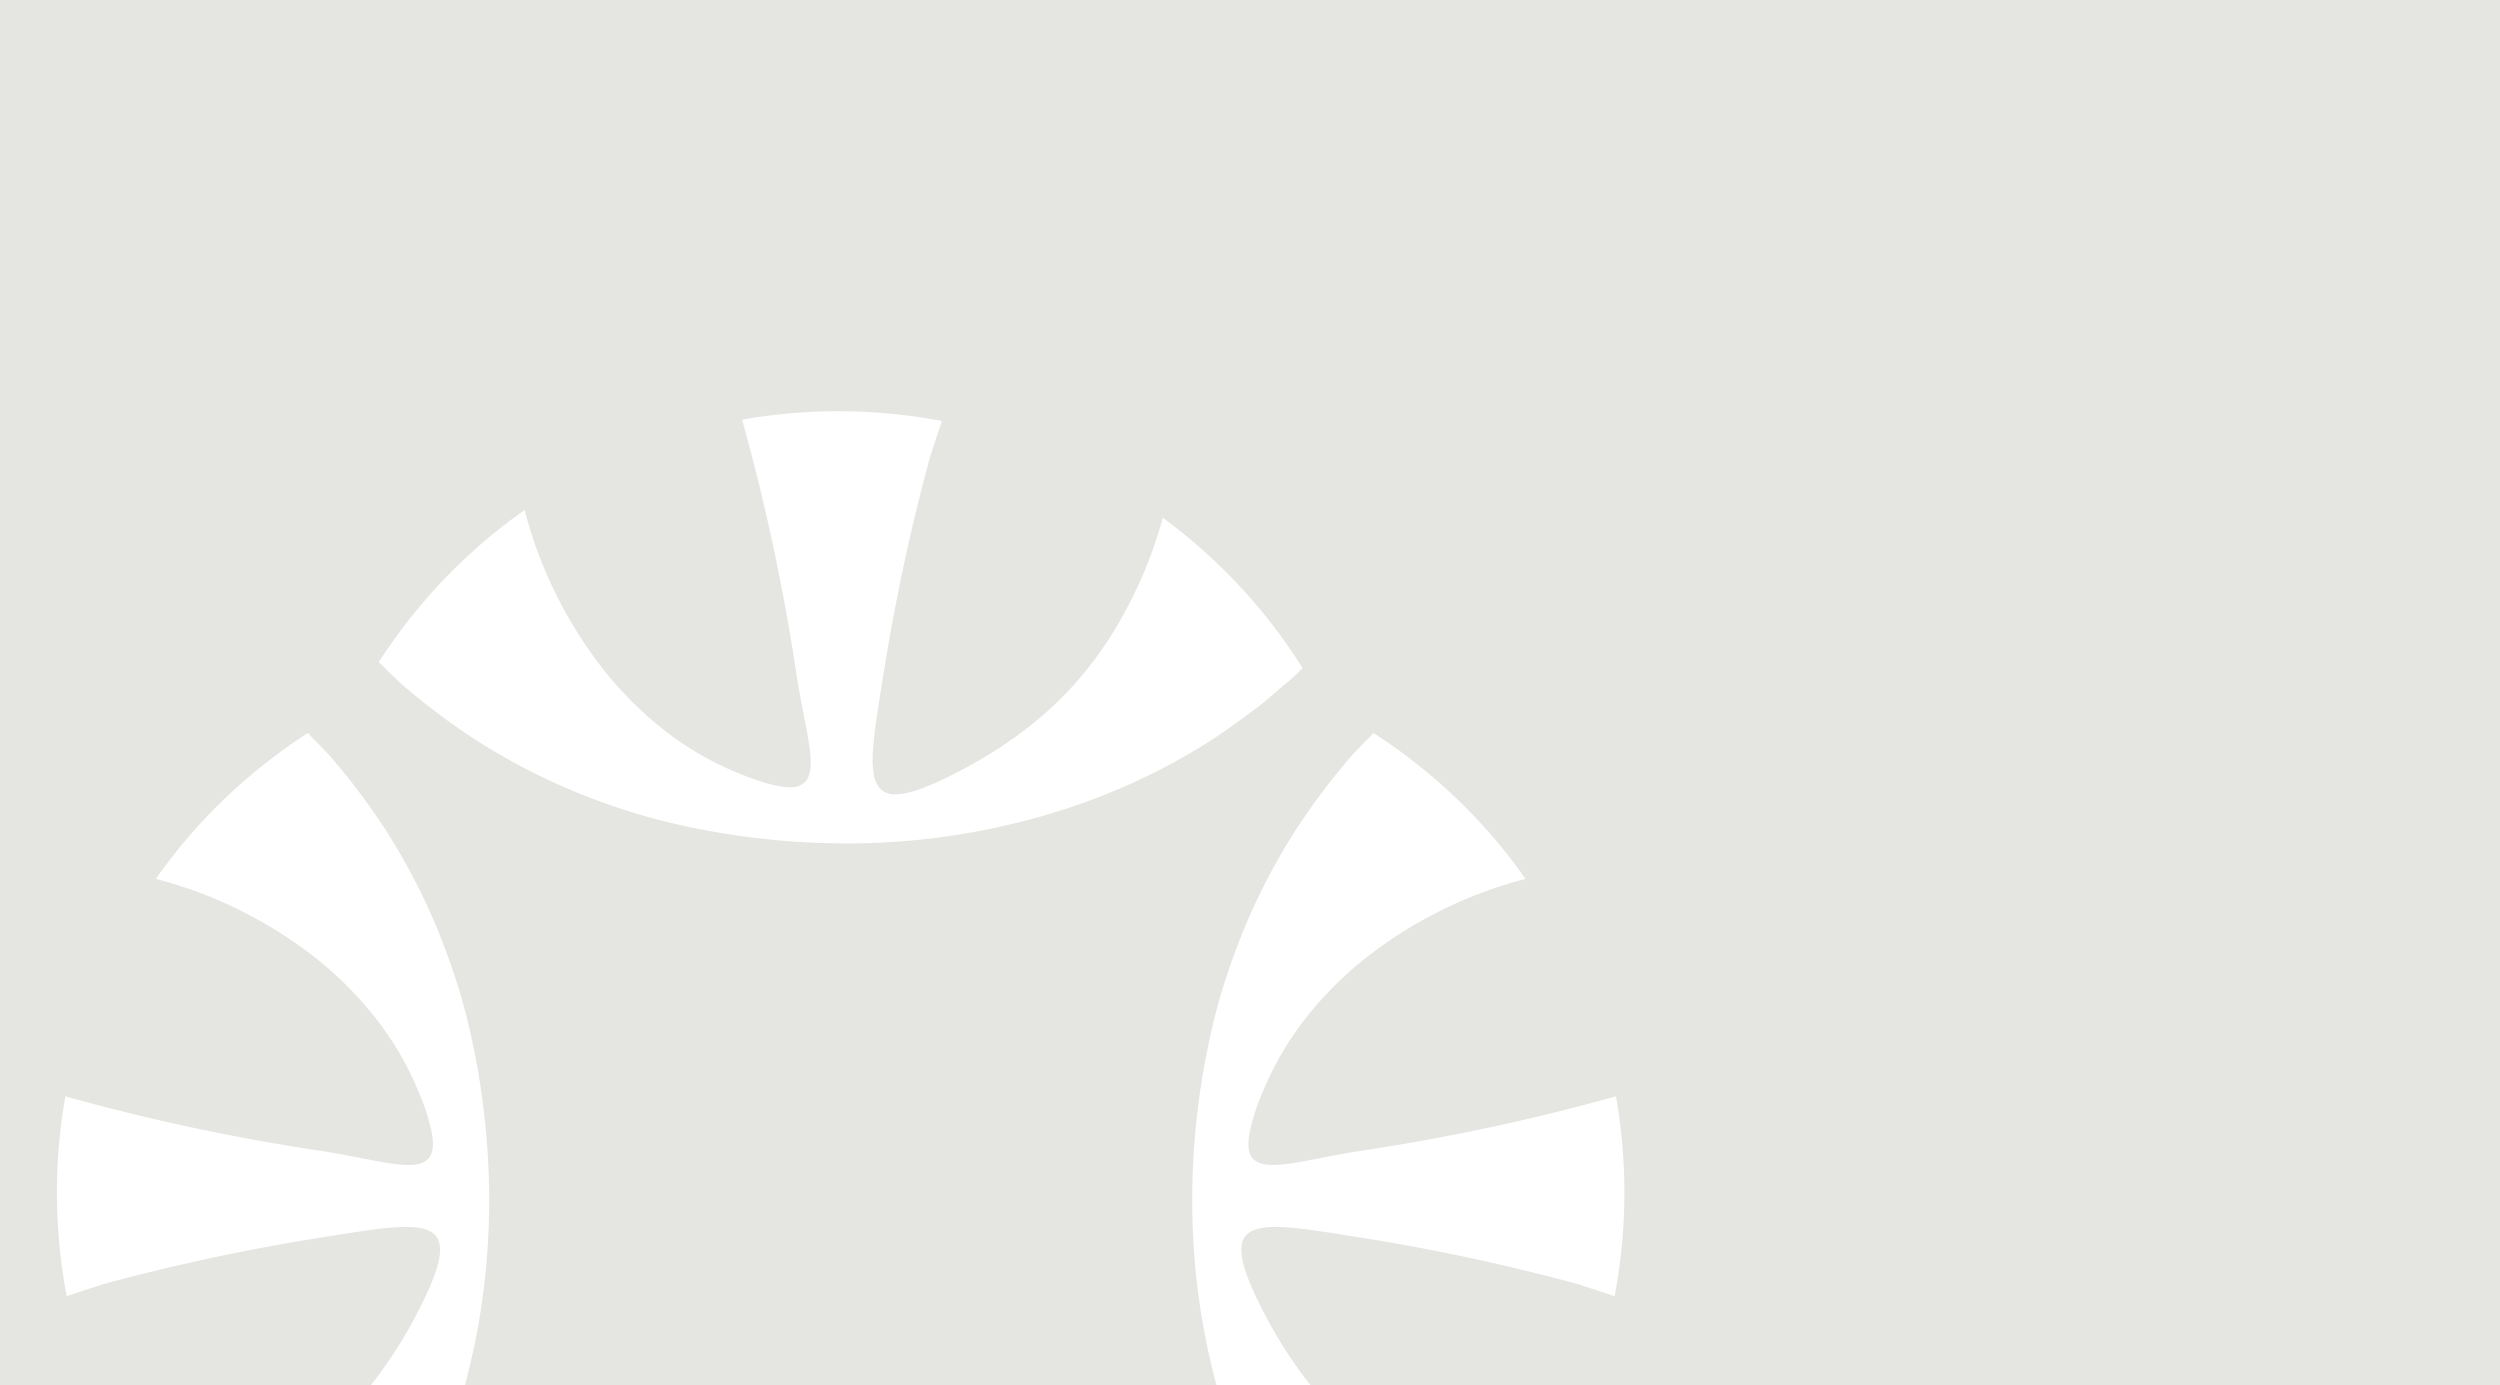 <svg xmlns="http://www.w3.org/2000/svg" width="646" height="358.001" viewBox="0 0 646 358.001">
  <path id="Subtração_2" data-name="Subtração 2" d="M-1755,650.292h-646v-358h307.318a116.97,116.97,0,0,1,13,20.607c4.656,9.264,5.938,14.683,4.157,17.571-1.168,1.895-3.722,2.777-8.037,2.777-4.8,0-11.4-1.054-19.752-2.389l-.049-.008-3.143-.5a534.607,534.607,0,0,1-55.2-11.866c-.806-.265-1.692-.551-2.549-.828-2.113-.682-4.508-1.455-6.967-2.312a144.1,144.1,0,0,0-2.523,26.7A143.789,143.789,0,0,0-2172.569,367a546.067,546.067,0,0,1,65.157-13.961c4.048-.591,7.859-1.334,11.221-1.99h.006c4.9-.955,9.13-1.78,12.262-1.78,2.792,0,4.533.651,5.478,2.049.839,1.241,1.055,3.093.66,5.664a50.7,50.7,0,0,1-3.25,10.543,80.269,80.269,0,0,1-11.32,19.619,93.6,93.6,0,0,1-16.053,16,112.962,112.962,0,0,1-40.792,20.047,140.471,140.471,0,0,0,17.808,20.745,143.921,143.921,0,0,0,21.475,16.949c.335-.309.666-.68.985-1.038l.009-.01c.223-.25.433-.485.641-.7a2.814,2.814,0,0,0,.752-.7l3.346-3.49c.48-.589.986-1.187,1.475-1.766l0-.005.028-.033c.371-.439.754-.892,1.123-1.339a174.67,174.67,0,0,0,11.91-16.23c3.025-4.778,5.8-9.673,8.257-14.549a158.181,158.181,0,0,0,6.779-15.467,167.964,167.964,0,0,0,5.489-17.1c7.539-29.879,8.043-60.776,1.459-89.352-.523-2.29-1.092-4.585-1.692-6.82h194.239c-.6,2.22-1.165,4.515-1.692,6.82-6.585,28.575-6.08,59.473,1.459,89.352a167.971,167.971,0,0,0,5.491,17.1,158.2,158.2,0,0,0,6.778,15.467c2.454,4.877,5.232,9.772,8.257,14.549a174.289,174.289,0,0,0,11.911,16.23c.354.428.722.863,1.077,1.284l.044.052c.5.592,1.016,1.2,1.508,1.807l3.347,3.49a2.85,2.85,0,0,0,.752.7c.211.214.423.453.649.705.32.359.651.73.987,1.04a143.9,143.9,0,0,0,21.476-16.949,140.451,140.451,0,0,0,17.808-20.745,112.967,112.967,0,0,1-40.793-20.047,93.6,93.6,0,0,1-16.054-16,80.26,80.26,0,0,1-11.32-19.619,50.655,50.655,0,0,1-3.249-10.543c-.395-2.571-.179-4.424.66-5.664.945-1.4,2.686-2.049,5.477-2.049,3.133,0,7.364.825,12.264,1.781,3.362.656,7.173,1.4,11.226,1.991A546.036,546.036,0,0,1-1771.886,367a143.779,143.779,0,0,0,2.176-24.955,144.26,144.26,0,0,0-2.524-26.7c-2.448.852-4.834,1.623-6.939,2.3l-.042.013c-.9.29-1.748.565-2.536.824a534.761,534.761,0,0,1-55.2,11.866l-2.921.465-.259.041c-8.357,1.336-14.958,2.39-19.765,2.391-4.316,0-6.87-.882-8.039-2.777-1.781-2.887-.5-8.306,4.157-17.571a116.964,116.964,0,0,1,13-20.607H-1755v358Zm-231.409-205.248a5.129,5.129,0,0,1,4.167,1.657,7.5,7.5,0,0,1,1.51,3.767,27.322,27.322,0,0,1,.155,5.815c-.268,4.535-1.215,10.461-2.312,17.322l-.011.069q-.243,1.523-.5,3.118a534.6,534.6,0,0,1-11.866,55.2c-.257.783-.53,1.625-.818,2.518l-.009.029,0,.012c-.682,2.111-1.454,4.5-2.309,6.958a144.108,144.108,0,0,0,26.7,2.524,143.774,143.774,0,0,0,24.955-2.176A546.094,546.094,0,0,1-1960.71,476.7c-.592-4.052-1.335-7.863-1.991-11.225-1.617-8.291-2.785-14.281-.54-17.006a5.106,5.106,0,0,1,4.209-1.586c2.846,0,7.035,1.125,12.807,3.44a80.274,80.274,0,0,1,19.619,11.32,93.6,93.6,0,0,1,16,16.053,112.953,112.953,0,0,1,20.047,40.792,140.458,140.458,0,0,0,20.745-17.808,143.907,143.907,0,0,0,16.949-21.476c-.308-.335-.678-.664-1.036-.983l-.008-.007c-.251-.224-.489-.435-.7-.645a2.816,2.816,0,0,0-.7-.752l-3.49-3.347c-.592-.482-1.193-.99-1.774-1.481l-.007-.006c-.422-.357-.9-.762-1.362-1.143a174.822,174.822,0,0,0-16.23-11.911c-4.779-3.025-9.674-5.8-14.549-8.257a158.062,158.062,0,0,0-15.468-6.779,167.993,167.993,0,0,0-17.1-5.489,197.647,197.647,0,0,0-48.305-6.056,183.062,183.062,0,0,0-41.047,4.6,173.41,173.41,0,0,0-26.59,8.283,163.785,163.785,0,0,0-24.366,12.285c-4.195,2.564-7.865,5.247-11.751,8.087l-.008.005-.458.334a76.129,76.129,0,0,0-6.415,5.146c-.867.75-1.763,1.524-2.662,2.269a44.9,44.9,0,0,0-3.984,3.574l-.074.072c-.227.22-.446.431-.654.63a139.192,139.192,0,0,0,16.23,21.147,144.537,144.537,0,0,0,19.894,17.733,124.579,124.579,0,0,1,5.061-14.558c5.31-12.284,11.832-22.35,19.939-30.776a94.657,94.657,0,0,1,13.438-11.542,122.877,122.877,0,0,1,16.187-9.669C-1994.164,446.608-1989.576,445.043-1986.409,445.043Z" transform="translate(-1755 650.292) rotate(180)" fill="#514c35" opacity="0.147"/>
</svg>
